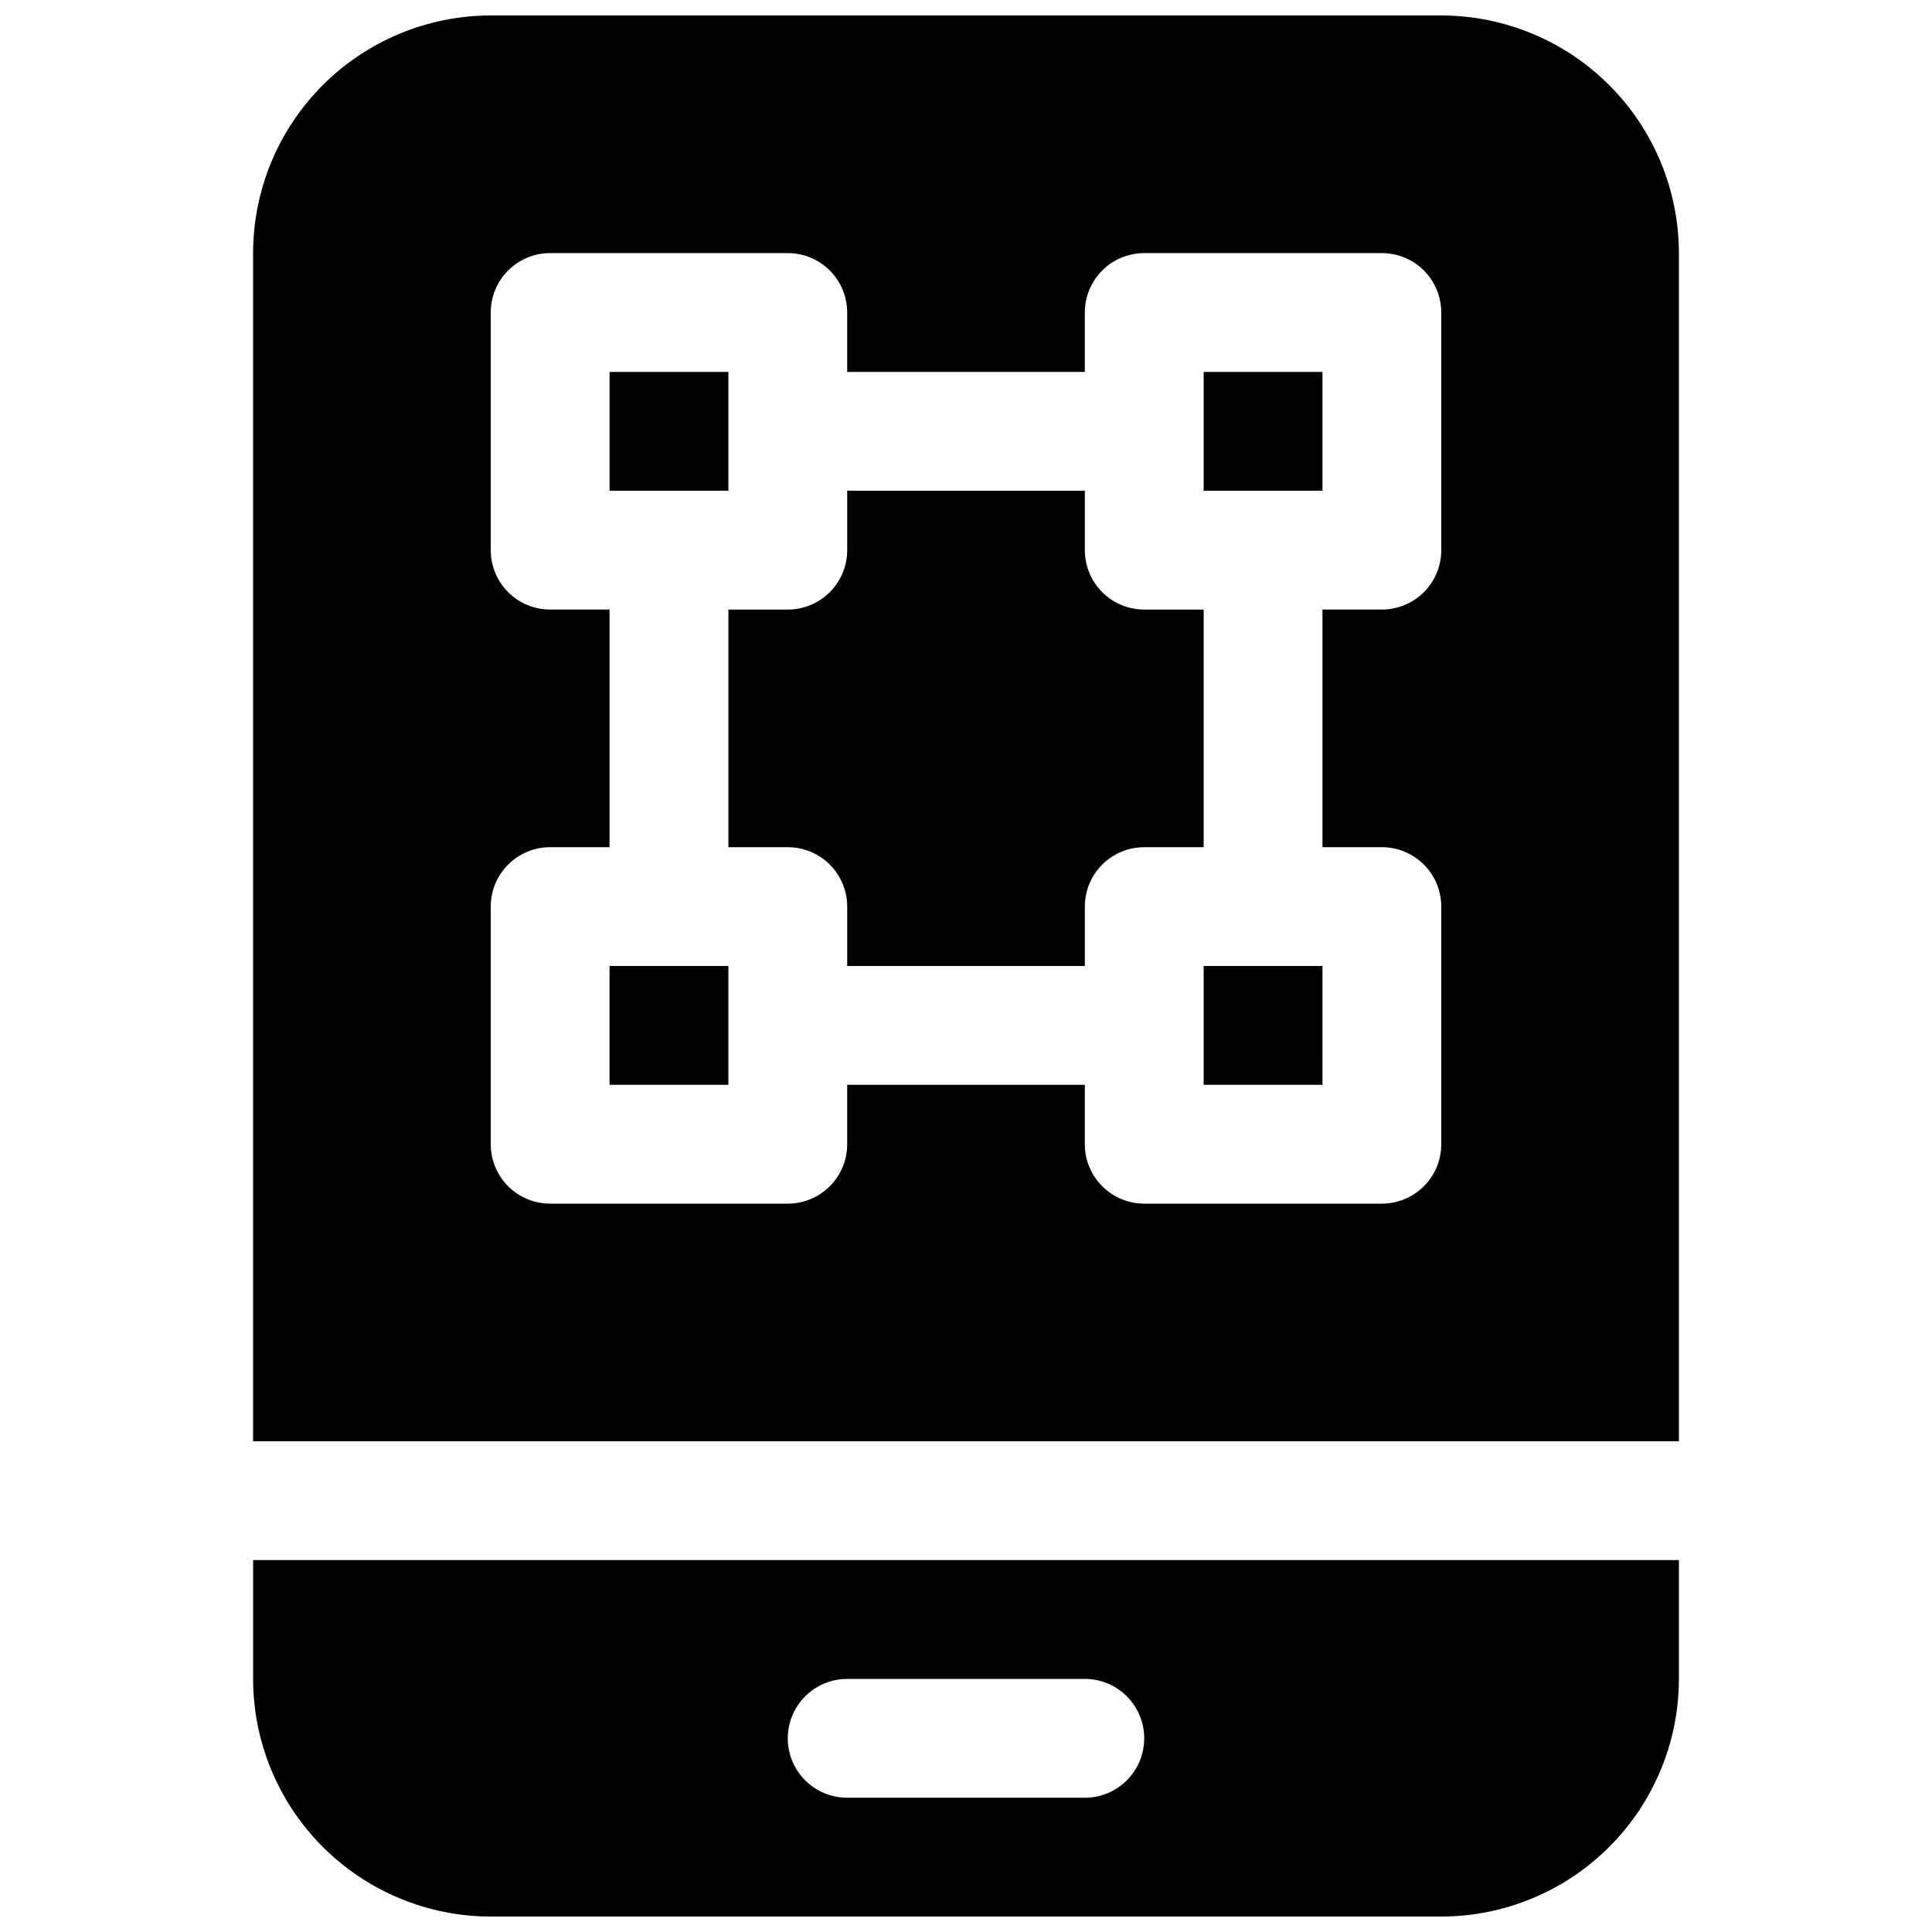 <?xml version="1.0" encoding="UTF-8"?>
<!-- Uploaded to: ICON Repo, www.svgrepo.com, Generator: ICON Repo Mixer Tools -->
<svg width="800px" height="800px" version="1.1" viewBox="144 144 512 512" xmlns="http://www.w3.org/2000/svg">
 <defs>
  <clipPath id="a">
   <path d="m211 148.09h378v503.81h-378z"/>
  </clipPath>
 </defs>
 <g clip-path="url(#a)">
  <path d="m462.98 274.05v-31.488h31.488l-0.004 31.488zm-125.95 0v-31.488h-31.488v31.488zm31.488 110.21v15.742h62.977v-15.742c-0.004-4.176 1.656-8.18 4.609-11.133s6.957-4.613 11.133-4.609h15.742l0.004-62.977h-15.746c-4.176 0-8.18-1.66-11.133-4.609-2.953-2.953-4.613-6.961-4.609-11.137v-15.742h-62.977v15.742c0 4.176-1.66 8.184-4.613 11.137-2.949 2.949-6.957 4.609-11.133 4.609h-15.742v62.977h15.742c4.176-0.004 8.184 1.656 11.133 4.609 2.953 2.953 4.613 6.957 4.613 11.133zm94.465 15.742v31.488h31.488l-0.004-31.484zm125.95 157.44v31.488h-0.004c-0.016 16.699-6.656 32.707-18.465 44.512-11.805 11.809-27.812 18.449-44.512 18.465h-251.9c-16.699-0.016-32.707-6.656-44.512-18.465-11.809-11.805-18.449-27.812-18.465-44.512v-31.488zm-141.7 47.23-0.004 0.004c0-4.176-1.656-8.184-4.609-11.133-2.953-2.953-6.957-4.613-11.133-4.613h-62.977c-5.625 0-10.824 3.004-13.637 7.875-2.812 4.871-2.812 10.871 0 15.742 2.812 4.871 8.012 7.871 13.637 7.871h62.977c4.176 0.004 8.18-1.656 11.133-4.609 2.953-2.953 4.609-6.957 4.609-11.133zm-236.16-78.719v-314.88c0.016-16.695 6.656-32.707 18.465-44.512 11.805-11.805 27.812-18.445 44.512-18.465h251.9c16.699 0.02 32.707 6.66 44.512 18.465 11.809 11.805 18.449 27.816 18.465 44.512v314.88zm62.977-78.719c0 4.176 1.656 8.18 4.609 11.133s6.957 4.613 11.133 4.613h62.977c4.176 0 8.184-1.66 11.133-4.613 2.953-2.953 4.613-6.957 4.613-11.133v-15.742h62.977v15.742c-0.004 4.176 1.656 8.18 4.609 11.133s6.957 4.613 11.133 4.613h62.977c4.176 0 8.18-1.66 11.133-4.613s4.613-6.957 4.609-11.133v-62.977c0.004-4.176-1.656-8.18-4.609-11.133s-6.957-4.613-11.133-4.609h-15.746v-62.977h15.746c4.176 0 8.18-1.66 11.133-4.609 2.953-2.953 4.613-6.961 4.609-11.137v-62.977c0.004-4.176-1.656-8.18-4.609-11.133-2.953-2.953-6.957-4.609-11.133-4.609h-62.977c-4.176 0-8.18 1.656-11.133 4.609-2.953 2.953-4.613 6.957-4.609 11.133v15.746h-62.977v-15.746c0-4.176-1.66-8.18-4.613-11.133-2.949-2.953-6.957-4.609-11.133-4.609h-62.977c-4.176 0-8.18 1.656-11.133 4.609-2.953 2.953-4.609 6.957-4.609 11.133v62.977c0 4.176 1.656 8.184 4.609 11.137 2.953 2.949 6.957 4.609 11.133 4.609h15.742v62.977h-15.742c-4.176-0.004-8.18 1.656-11.133 4.609s-4.609 6.957-4.609 11.133zm62.977-47.23h-31.488v31.488h31.488z"/>
 </g>
</svg>
